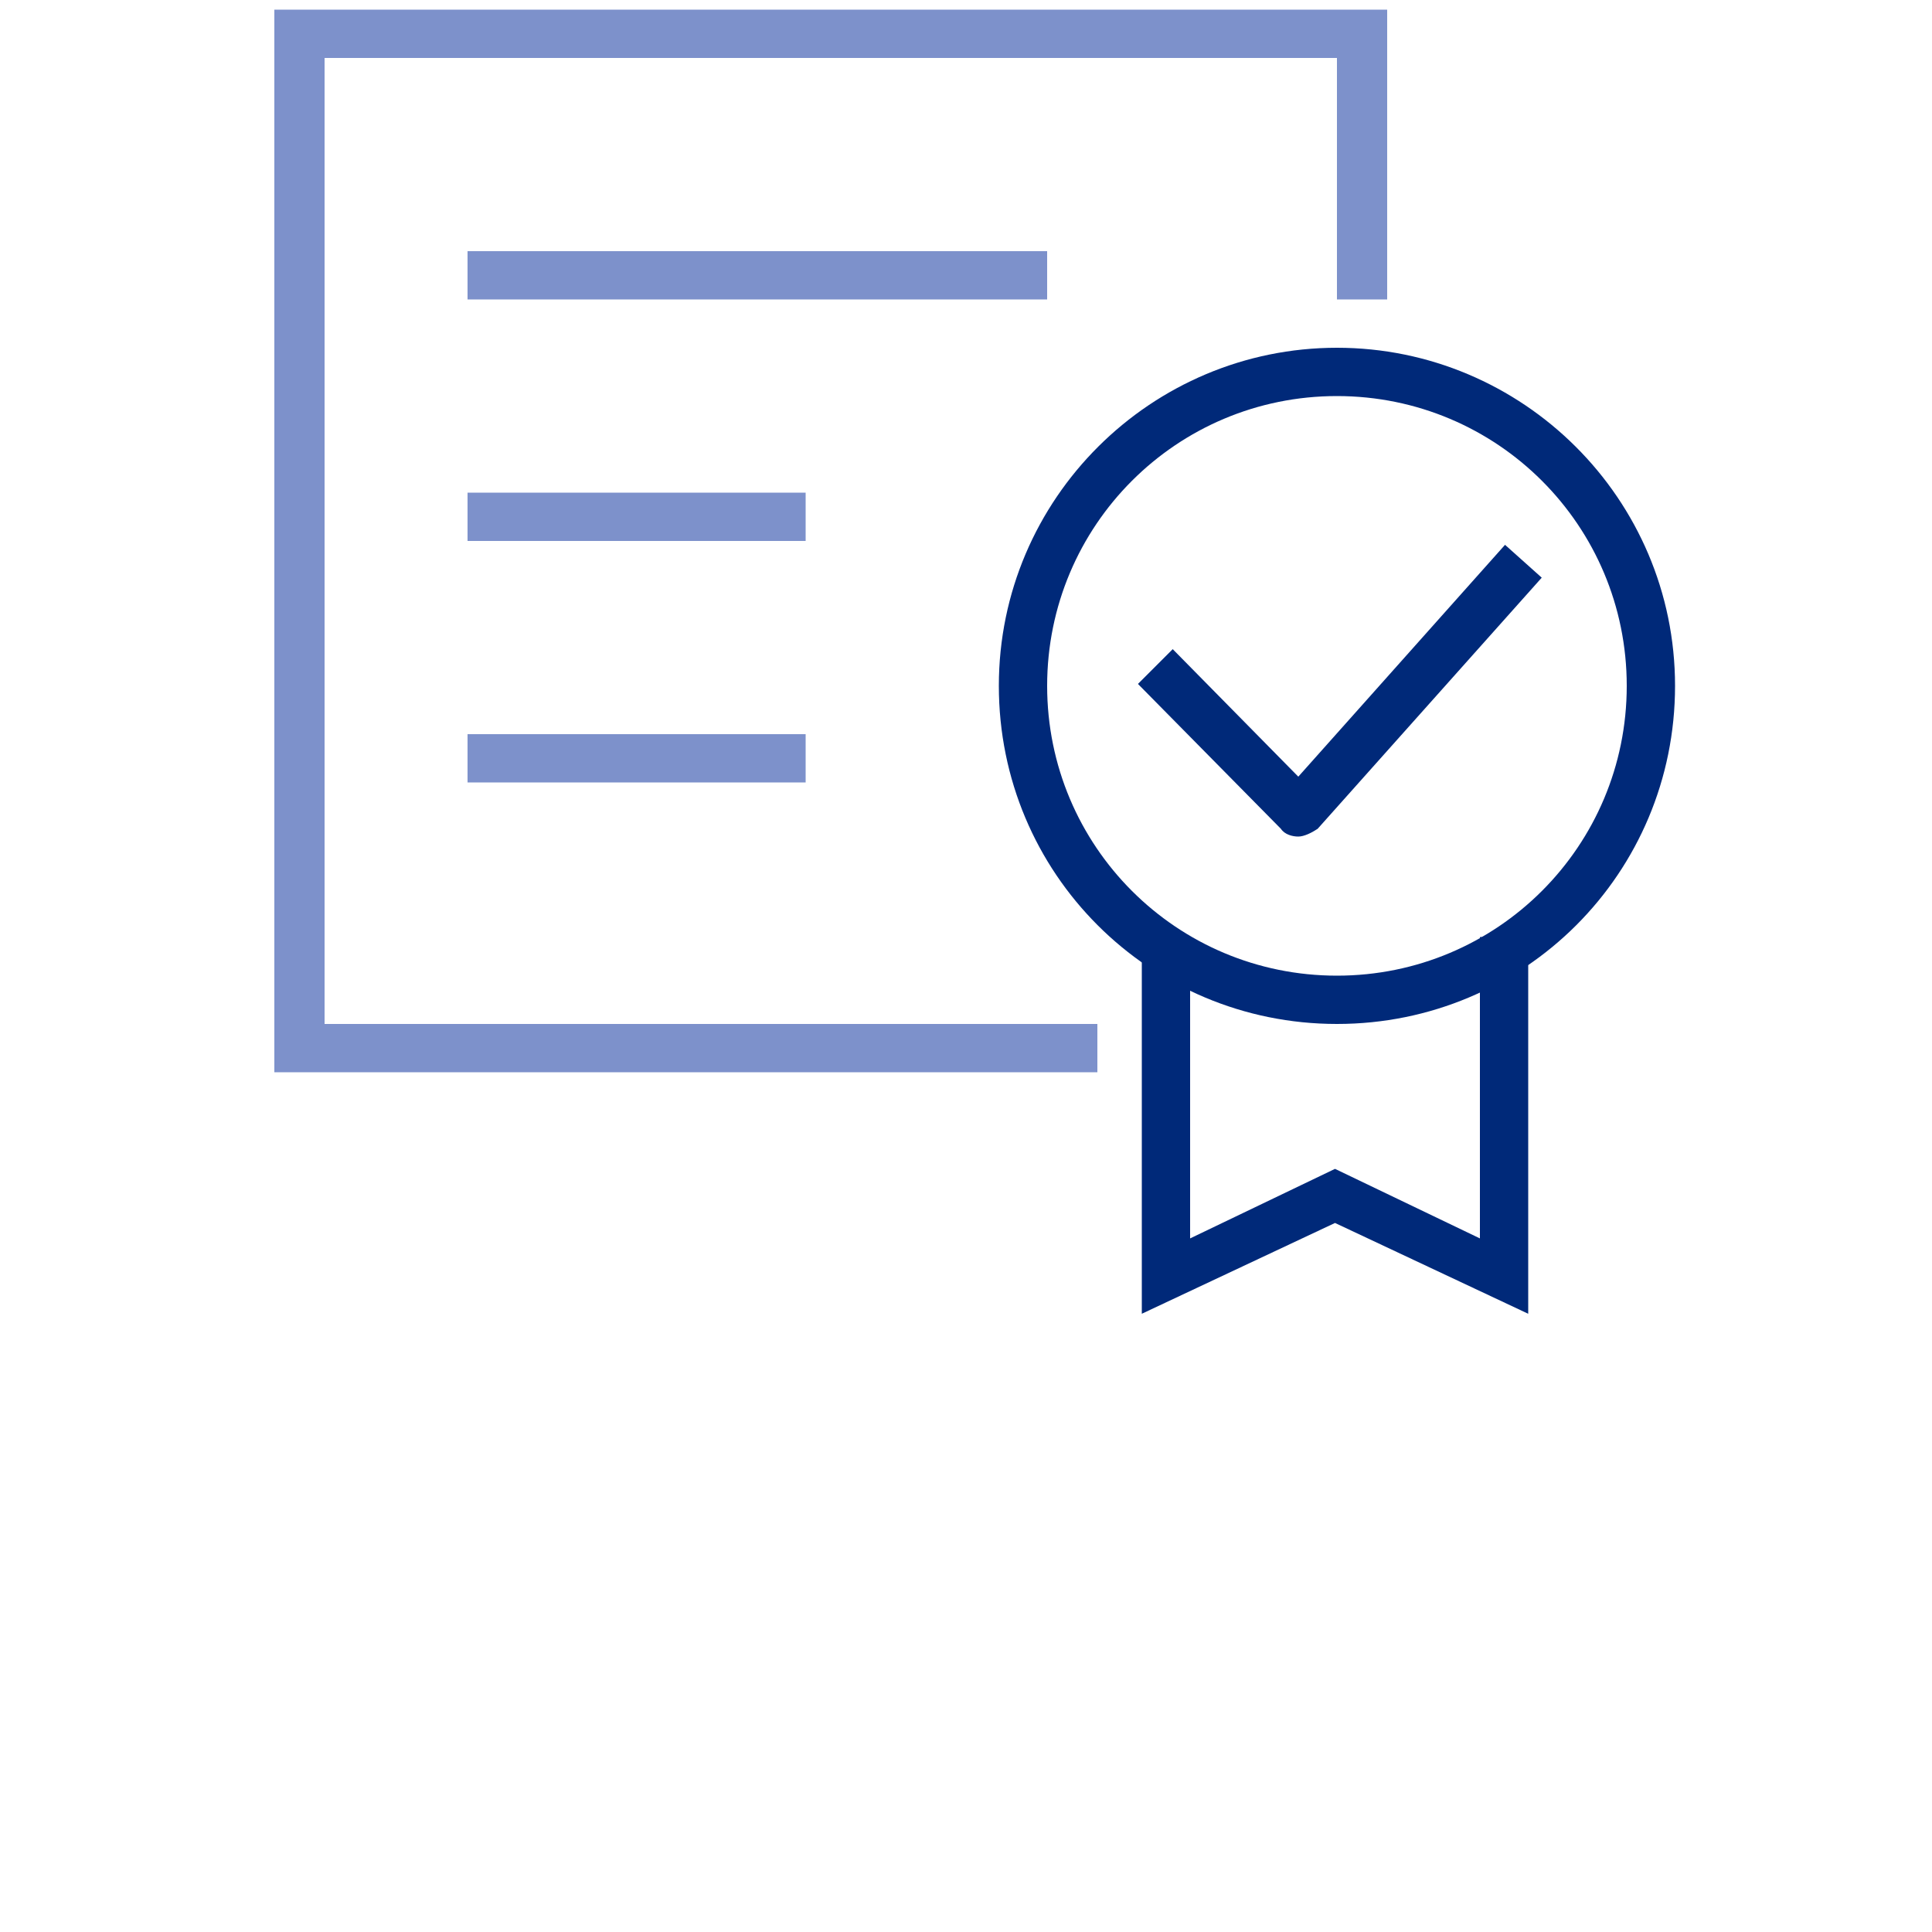 <?xml version="1.0" encoding="utf-8"?>
<!-- Generator: Adobe Illustrator 25.0.1, SVG Export Plug-In . SVG Version: 6.00 Build 0)  -->
<svg version="1.1" id="Icons" xmlns="http://www.w3.org/2000/svg" xmlns:xlink="http://www.w3.org/1999/xlink" x="0px" y="0px"
	 viewBox="0 0 100 100" style="enable-background:new 0 0 100 100;" xml:space="preserve">
<style type="text/css">
	.st0{fill:#7D91CB;}
	.st1{fill:#002979;}
</style>
<polygon class="st0" points="56.8,55.5 14.2,55.5 14.2,0.5 71.8,0.5 71.8,15.5 69.2,15.5 69.2,3 16.8,3 16.8,53 56.8,53 "/>
<polygon class="st1" points="79.1,68 69.1,63.3 59.1,68 59.1,48.5 61.6,48.5 61.6,64.1 69.1,60.5 76.6,64.1 76.6,48.5 79.1,48.5 "/>
<rect x="24.2" y="13" class="st0" width="30" height="2.5"/>
<rect x="24.2" y="25.5" class="st0" width="17.5" height="2.5"/>
<rect x="24.2" y="38" class="st0" width="17.5" height="2.5"/>
<path class="st1" d="M69.2,53c-9.7,0-17.5-7.8-17.5-17.5S59.6,18,69.2,18s17.5,7.8,17.5,17.5C86.7,45.2,78.9,53,69.2,53z M69.2,20.5
	c-8.3,0-15,6.7-15,15s6.7,15,15,15s15-6.7,15-15S77.5,20.5,69.2,20.5z"/>
<path class="st1" d="M67.2,43.3c-0.3,0-0.7-0.1-0.9-0.4l-7.4-7.5l1.8-1.8l6.5,6.6l10.7-12l1.9,1.7l-11.6,13
	C67.9,43.1,67.5,43.3,67.2,43.3L67.2,43.3z"/>
</svg>

